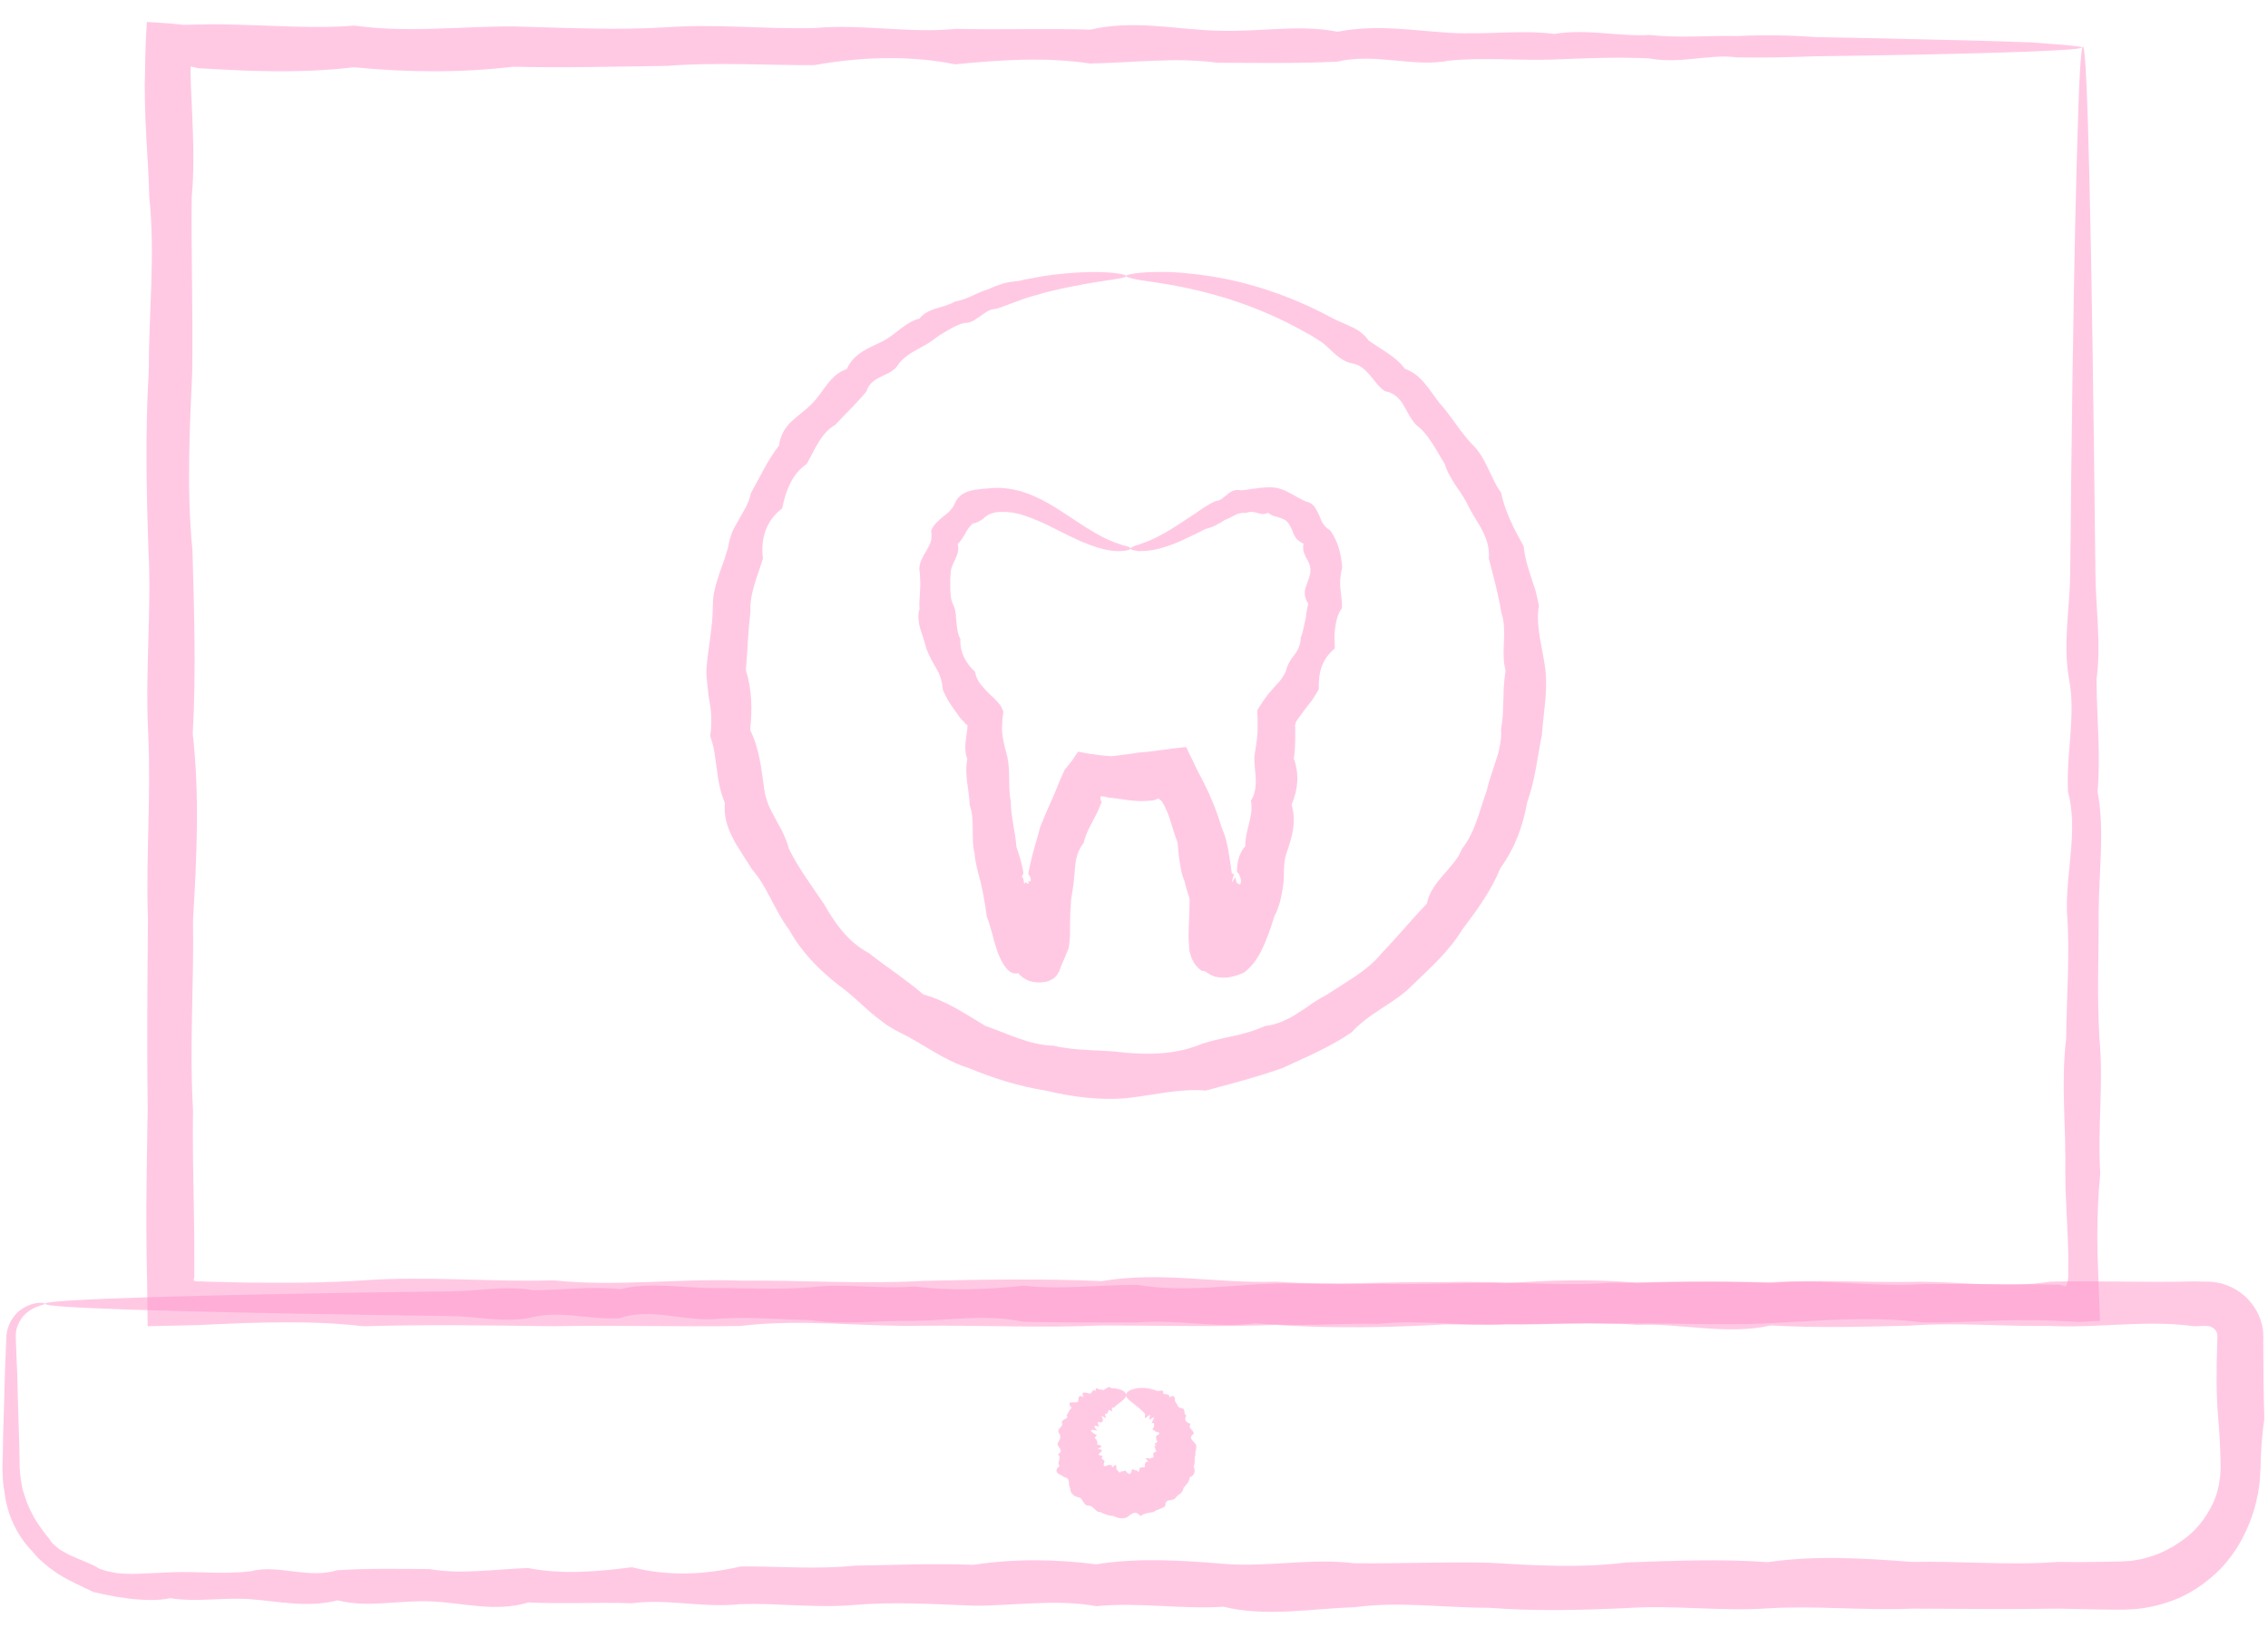 <svg width="85" height="61" viewBox="0 0 85 61" fill="none" xmlns="http://www.w3.org/2000/svg">
<path d="M78.024 1.78C78.024 1.83 77.364 1.88 76.114 1.93C74.854 1.98 73.004 2.03 70.604 2.07C69.804 2.08 68.944 2.1 68.024 2.11C67.104 2.14 66.124 2.17 65.094 2.15C64.064 2.01 62.974 2.41 61.824 2.19C60.684 2.13 59.484 2.18 58.234 2.23C56.984 2.28 55.684 2.14 54.324 2.27C52.974 2.54 51.564 1.97 50.114 2.31C48.664 2.38 47.164 2.36 45.614 2.35C44.064 2.14 42.474 2.35 40.844 2.38C39.204 2.13 37.524 2.24 35.804 2.41C34.084 2.07 32.324 2.12 30.514 2.44C28.714 2.45 26.864 2.32 24.984 2.47C23.104 2.49 21.184 2.55 19.234 2.5C17.284 2.73 15.294 2.72 13.264 2.52C12.254 2.64 11.234 2.68 10.204 2.67C9.684 2.66 9.174 2.65 8.654 2.62C8.394 2.61 8.134 2.59 7.874 2.58L7.484 2.56L7.384 2.55C7.374 2.55 7.364 2.55 7.364 2.54L7.324 2.53C7.264 2.51 7.204 2.5 7.144 2.5C7.144 2.55 7.144 2.61 7.144 2.67V2.71C7.144 2.73 7.144 2.72 7.144 2.8L7.154 3.15C7.174 3.62 7.194 4.09 7.214 4.56C7.254 5.5 7.274 6.45 7.184 7.41C7.164 9.56 7.234 11.74 7.204 13.94C7.104 16.15 6.994 18.38 7.214 20.64C7.274 22.9 7.354 25.18 7.224 27.49C7.484 29.8 7.374 32.13 7.234 34.48C7.274 36.83 7.094 39.2 7.234 41.6C7.214 42.8 7.244 44 7.264 45.2C7.274 45.8 7.284 46.41 7.284 47.01V47.46V47.69C7.284 47.75 7.284 47.88 7.284 47.85C7.274 47.89 7.264 47.93 7.254 47.98C7.284 47.99 7.334 48 7.384 48.01H7.394C7.394 48.01 7.394 48.01 7.404 48.01H7.434H7.544L7.774 48.02L8.224 48.03C8.824 48.05 9.434 48.06 10.034 48.06C11.234 48.07 12.434 48.05 13.634 47.97C16.024 47.8 18.394 48.04 20.754 47.97C23.104 48.22 25.434 47.89 27.744 47.98C30.054 47.96 32.334 48.12 34.594 47.99C36.854 47.94 39.084 47.9 41.294 48C43.504 47.62 45.674 48.1 47.824 48.02C49.974 48.18 52.094 48 54.184 48.04C56.274 47.97 58.334 48.21 60.354 48.06C62.374 48.09 64.364 47.94 66.324 48.08C68.274 47.89 70.194 48.24 72.074 48.11C73.014 48.11 73.944 48.11 74.864 48.11C75.324 48.11 75.784 48.12 76.244 48.12C76.474 48.12 76.694 48.13 76.924 48.13H77.074H77.124L77.234 48.14C77.294 48.17 77.364 48.19 77.434 48.2C77.454 48.15 77.474 48.07 77.494 47.99C77.504 47.95 77.504 47.9 77.514 47.86V47.82V47.74V47.59C77.524 47.18 77.514 46.78 77.494 46.37C77.464 45.56 77.404 44.76 77.404 43.97C77.434 42.25 77.234 40.57 77.434 38.93C77.454 37.3 77.584 35.7 77.464 34.16C77.424 32.62 77.894 31.12 77.504 29.66C77.434 28.21 77.804 26.8 77.544 25.45C77.304 24.1 77.574 22.79 77.584 21.54C77.604 20.29 77.614 19.09 77.624 17.95C77.684 12.8 77.754 8.75 77.834 5.98C77.874 4.6 77.904 3.54 77.944 2.82C77.984 2.11 78.024 1.74 78.064 1.74C78.104 1.74 78.154 2.2 78.194 3.08C78.234 3.96 78.274 5.26 78.314 6.95C78.394 10.34 78.464 15.29 78.534 21.54C78.544 22.79 78.754 24.09 78.574 25.45C78.574 26.8 78.734 28.21 78.614 29.66C78.884 31.11 78.664 32.61 78.654 34.16C78.664 35.71 78.584 37.3 78.684 38.93C78.844 40.57 78.604 42.25 78.714 43.97C78.634 44.76 78.604 45.56 78.604 46.37C78.604 46.77 78.614 47.18 78.634 47.59C78.654 48.22 78.684 48.85 78.704 49.49C78.464 49.5 78.224 49.51 77.974 49.53C77.624 49.51 77.264 49.5 76.914 49.48C76.684 49.47 76.464 49.46 76.234 49.46C75.774 49.46 75.324 49.46 74.854 49.48C73.934 49.51 73.004 49.56 72.064 49.55C70.184 49.3 68.264 49.48 66.314 49.58C64.364 49.67 62.374 49.54 60.344 49.6C58.324 49.55 56.264 49.66 54.174 49.62C52.084 49.74 49.964 49.78 47.814 49.64C45.664 49.72 43.484 49.66 41.284 49.66C39.074 49.76 36.844 49.65 34.584 49.67C32.324 49.72 30.044 49.4 27.734 49.68C25.424 49.72 23.094 49.64 20.744 49.69C18.394 49.66 16.024 49.62 13.624 49.69C12.424 49.55 11.234 49.53 10.024 49.55C9.424 49.56 8.814 49.58 8.214 49.61L7.764 49.63L7.534 49.64L7.424 49.65H7.244C6.674 49.66 6.104 49.68 5.534 49.69V49.67C5.524 48.77 5.514 47.88 5.494 46.99C5.484 46.39 5.484 45.78 5.484 45.18C5.494 43.97 5.514 42.77 5.534 41.58C5.504 39.19 5.524 36.82 5.544 34.46C5.464 32.11 5.664 29.78 5.554 27.47C5.434 25.16 5.684 22.88 5.564 20.62C5.484 18.36 5.444 16.13 5.574 13.92C5.574 11.71 5.824 9.54 5.594 7.39C5.574 6.44 5.494 5.49 5.454 4.54C5.434 4.07 5.424 3.6 5.424 3.13C5.434 2.8 5.444 2.47 5.444 2.14C5.454 1.68 5.474 1.24 5.504 0.82C5.984 0.85 6.444 0.88 6.874 0.93C7.214 0.92 7.554 0.92 7.894 0.91C8.154 0.91 8.414 0.91 8.674 0.92C9.194 0.93 9.704 0.95 10.224 0.97C11.254 1.01 12.274 1.04 13.284 0.96C15.304 1.24 17.294 0.98 19.254 0.99C21.204 1.04 23.124 1.14 25.004 1.02C26.884 0.89 28.724 1.1 30.534 1.05C32.334 0.89 34.104 1.26 35.824 1.08C37.544 1.12 39.224 1.06 40.864 1.11C42.504 0.73 44.094 1.11 45.634 1.15C47.184 1.21 48.674 0.9 50.134 1.19C51.584 0.9 52.994 1.15 54.344 1.23C55.694 1.31 57.004 1.11 58.254 1.27C59.504 1.07 60.704 1.38 61.844 1.31C62.994 1.44 64.084 1.32 65.114 1.35C66.144 1.3 67.124 1.32 68.044 1.39C68.964 1.41 69.824 1.42 70.624 1.44C73.024 1.49 74.884 1.54 76.134 1.59C77.364 1.68 78.024 1.73 78.024 1.78Z" fill="#FF95CA" fill-opacity="0.5"/>
<path d="M1.684 48.849C1.684 48.88 1.554 48.889 1.334 48.98C1.224 49.029 1.094 49.099 0.974 49.209C0.844 49.319 0.734 49.48 0.654 49.69C0.614 49.789 0.594 49.9 0.594 50.02C0.594 50.05 0.594 50.08 0.594 50.109C0.594 50.139 0.594 50.179 0.594 50.209C0.594 50.279 0.604 50.349 0.604 50.429C0.614 50.73 0.624 51.059 0.644 51.41C0.664 52.12 0.684 52.94 0.714 53.87C0.724 54.179 0.734 54.499 0.734 54.83C0.734 54.919 0.734 54.999 0.744 55.069C0.754 55.15 0.754 55.23 0.764 55.309C0.784 55.469 0.814 55.63 0.844 55.789C0.934 56.099 1.044 56.429 1.214 56.73C1.284 56.889 1.384 57.029 1.484 57.179C1.534 57.249 1.594 57.319 1.644 57.4C1.694 57.469 1.754 57.55 1.814 57.609C1.864 57.69 1.914 57.76 1.974 57.83C2.044 57.889 2.114 57.959 2.184 58.01C2.254 58.069 2.344 58.12 2.424 58.16C2.504 58.2 2.584 58.26 2.674 58.289C3.024 58.459 3.384 58.559 3.734 58.779C3.834 58.809 3.924 58.84 4.024 58.87C4.124 58.889 4.224 58.91 4.324 58.929C4.424 58.95 4.524 58.95 4.634 58.959C4.744 58.959 4.834 58.969 4.954 58.969C5.414 58.959 5.884 58.929 6.374 58.91C7.344 58.859 8.344 58.999 9.394 58.87C10.434 58.599 11.524 59.169 12.644 58.83C13.764 58.76 14.924 58.779 16.114 58.789C17.304 58.999 18.534 58.789 19.794 58.749C21.054 58.999 22.354 58.889 23.684 58.719C25.014 59.059 26.374 59.01 27.764 58.69C29.154 58.679 30.574 58.809 32.034 58.66C33.484 58.639 34.964 58.569 36.474 58.63C37.984 58.4 39.514 58.41 41.084 58.609C42.644 58.359 44.234 58.459 45.844 58.59C47.454 58.73 49.094 58.37 50.754 58.569C52.414 58.59 54.094 58.51 55.794 58.55C57.494 58.65 59.224 58.76 60.964 58.539C62.704 58.48 64.474 58.4 66.254 58.529C68.034 58.27 69.834 58.38 71.654 58.52C73.464 58.48 75.304 58.66 77.144 58.52C77.604 58.529 78.064 58.529 78.534 58.52L79.234 58.51L79.574 58.499L79.854 58.48C80.224 58.44 80.584 58.34 80.934 58.2C81.274 58.05 81.604 57.859 81.904 57.63C82.204 57.4 82.474 57.109 82.674 56.789C82.884 56.469 83.054 56.12 83.134 55.739C83.164 55.65 83.164 55.55 83.184 55.459L83.204 55.319L83.214 55.179L83.224 55.039C83.224 54.989 83.224 54.95 83.224 54.88L83.214 54.529C83.204 54.069 83.174 53.599 83.134 53.139C83.054 52.219 83.064 51.3 83.094 50.38L83.104 50.08C83.104 50.05 83.104 50.01 83.094 49.98C83.084 49.91 83.044 49.84 82.984 49.789C82.924 49.739 82.854 49.7 82.784 49.69C82.764 49.679 82.744 49.69 82.724 49.679C82.724 49.679 82.684 49.679 82.654 49.679H82.574L82.234 49.69C80.414 49.44 78.614 49.77 76.834 49.679C75.054 49.7 73.294 49.539 71.544 49.669C69.804 49.709 68.074 49.76 66.374 49.66C64.674 50.039 62.984 49.559 61.334 49.639C59.674 49.48 58.034 49.66 56.424 49.62C54.814 49.69 53.224 49.44 51.664 49.599C50.104 49.569 48.564 49.719 47.054 49.58C45.544 49.77 44.064 49.419 42.614 49.55C41.164 49.55 39.744 49.559 38.344 49.52C36.954 49.23 35.594 49.469 34.264 49.489C32.934 49.459 31.634 49.66 30.374 49.459C29.114 49.44 27.884 49.309 26.694 49.429C25.504 49.469 24.344 48.999 23.224 49.389C22.104 49.459 21.014 49.09 19.974 49.349C18.934 49.59 17.924 49.319 16.954 49.309C15.984 49.3 15.064 49.279 14.174 49.27C10.194 49.209 7.074 49.139 4.934 49.069C2.824 48.999 1.684 48.929 1.684 48.849C1.684 48.76 3.094 48.679 5.704 48.599C8.324 48.52 12.144 48.44 16.974 48.38C17.944 48.37 18.944 48.16 19.994 48.34C21.034 48.34 22.124 48.179 23.244 48.3C24.364 48.029 25.524 48.249 26.714 48.26C27.904 48.249 29.134 48.33 30.394 48.23C31.654 48.069 32.954 48.309 34.284 48.2C35.614 48.37 36.974 48.319 38.364 48.169C39.754 48.33 41.184 48.139 42.634 48.139C44.084 48.389 45.564 48.219 47.074 48.12C48.584 48.029 50.124 48.16 51.684 48.099C53.244 48.15 54.834 48.039 56.444 48.08C58.054 47.959 59.694 47.919 61.354 48.059C63.014 47.98 64.694 48.039 66.394 48.039C68.094 47.94 69.824 48.05 71.564 48.029C73.304 47.98 75.074 48.3 76.854 48.02C78.634 47.98 80.434 48.059 82.254 48.01L82.594 48.02H82.674H82.784C82.884 48.02 82.974 48.029 83.074 48.05C83.454 48.109 83.804 48.289 84.094 48.529C84.384 48.779 84.604 49.099 84.724 49.459C84.784 49.639 84.824 49.83 84.824 50.02C84.834 50.13 84.824 50.169 84.824 50.23V50.4C84.824 51.319 84.834 52.23 84.864 53.16C84.794 53.62 84.754 54.08 84.734 54.55L84.724 54.9C84.724 54.95 84.724 55.02 84.714 55.09L84.704 55.289L84.694 55.489L84.664 55.69C84.644 55.819 84.634 55.959 84.594 56.09C84.494 56.63 84.294 57.139 84.044 57.63C83.784 58.12 83.454 58.569 83.044 58.95C82.634 59.33 82.164 59.65 81.644 59.88C81.124 60.099 80.574 60.239 80.014 60.289L79.594 60.309H79.244L78.544 60.3C78.084 60.289 77.614 60.279 77.154 60.27C75.304 60.3 73.474 60.279 71.664 60.27C69.844 60.349 68.044 60.15 66.264 60.26C64.484 60.38 62.724 60.13 60.974 60.249C59.234 60.33 57.504 60.37 55.804 60.239C54.104 60.239 52.414 59.989 50.764 60.219C49.104 60.27 47.464 60.59 45.854 60.2C44.244 60.3 42.654 60.02 41.094 60.179C39.534 59.9 37.994 60.169 36.484 60.16C34.974 60.099 33.494 60.01 32.044 60.13C30.594 60.26 29.164 60.059 27.774 60.099C26.384 60.26 25.024 59.889 23.694 60.069C22.364 60.029 21.064 60.099 19.804 60.039C18.544 60.419 17.314 60.039 16.124 59.999C14.934 59.95 13.774 60.249 12.654 59.959C11.534 60.249 10.454 59.999 9.404 59.919C8.364 59.84 7.354 60.039 6.384 59.88C5.904 59.98 5.424 59.95 4.964 59.91C4.854 59.9 4.714 59.88 4.594 59.859C4.464 59.84 4.344 59.83 4.224 59.8C4.104 59.779 3.984 59.749 3.864 59.73C3.744 59.7 3.624 59.669 3.504 59.65C3.064 59.44 2.634 59.249 2.244 59.01C2.144 58.959 2.054 58.88 1.964 58.819C1.874 58.76 1.784 58.69 1.694 58.609C1.614 58.539 1.524 58.459 1.444 58.389C1.374 58.309 1.294 58.23 1.224 58.139C0.614 57.52 0.264 56.709 0.174 55.95C0.144 55.76 0.114 55.569 0.104 55.389C0.104 55.3 0.104 55.209 0.094 55.109C0.094 55.02 0.094 54.929 0.094 54.849C0.104 54.52 0.114 54.2 0.114 53.889C0.144 52.959 0.164 52.139 0.184 51.429C0.194 51.069 0.214 50.749 0.224 50.45C0.224 50.38 0.234 50.3 0.234 50.23C0.234 50.19 0.234 50.16 0.234 50.12C0.234 50.08 0.244 50.039 0.244 49.999C0.264 49.84 0.314 49.7 0.364 49.58C0.484 49.33 0.654 49.15 0.824 49.039C0.994 48.929 1.154 48.87 1.284 48.84C1.554 48.779 1.684 48.83 1.684 48.849Z" fill="#FF95CA" fill-opacity="0.5"/>
<path d="M42.205 52.271C42.205 52.381 42.075 52.471 41.905 52.601C41.875 52.621 41.845 52.651 41.815 52.671C41.785 52.701 41.765 52.741 41.715 52.751C41.625 52.641 41.735 53.011 41.615 52.841C41.555 52.801 41.525 52.871 41.515 52.941C41.505 53.001 41.385 52.911 41.425 53.051C41.485 53.171 41.425 53.131 41.365 53.091C41.305 53.051 41.245 53.031 41.335 53.171C41.345 53.261 41.305 53.281 41.255 53.301C41.055 53.211 41.185 53.391 41.185 53.451C40.945 53.361 40.995 53.481 41.135 53.611C40.805 53.511 40.815 53.621 41.105 53.771C41.105 53.821 40.955 53.851 41.095 53.941C41.105 54.001 41.165 54.061 41.105 54.111C41.215 54.141 41.275 54.161 41.275 54.191C41.275 54.221 41.225 54.241 41.135 54.291C41.385 54.311 41.305 54.361 41.195 54.461C41.145 54.511 41.205 54.521 41.255 54.531C41.315 54.541 41.355 54.541 41.285 54.621C41.305 54.681 41.385 54.691 41.395 54.761C41.375 54.821 41.355 54.871 41.365 54.911C41.375 54.941 41.425 54.951 41.525 54.891C41.615 54.891 41.695 54.851 41.675 54.991C41.865 54.801 41.835 54.911 41.845 55.071C41.885 55.061 41.895 55.111 41.925 55.141C41.945 55.171 41.985 55.191 42.025 55.121C42.055 55.141 42.085 55.121 42.125 55.111C42.155 55.091 42.185 55.081 42.215 55.141C42.245 55.181 42.285 55.211 42.315 55.221C42.355 55.231 42.385 55.201 42.405 55.121C42.425 55.031 42.445 55.041 42.485 55.061C42.525 55.081 42.565 55.111 42.585 55.071C42.665 55.181 42.685 55.141 42.695 55.091C42.705 55.041 42.695 54.971 42.755 54.991C42.785 54.941 42.945 55.031 42.905 54.891C42.915 54.851 42.915 54.821 42.935 54.791C42.955 54.771 42.985 54.761 43.035 54.761C42.905 54.621 42.935 54.621 42.995 54.631C43.055 54.641 43.165 54.661 43.145 54.621C43.225 54.631 43.235 54.601 43.235 54.561C43.225 54.521 43.205 54.491 43.235 54.471C43.205 54.431 43.255 54.421 43.295 54.401C43.335 54.381 43.365 54.351 43.295 54.311C43.315 54.281 43.285 54.251 43.275 54.221C43.255 54.191 43.265 54.171 43.335 54.141C43.235 54.111 43.275 54.091 43.325 54.061C43.365 54.031 43.415 53.991 43.345 53.971C43.345 53.911 43.305 53.871 43.335 53.801C43.465 53.731 43.465 53.691 43.425 53.671C43.395 53.651 43.315 53.651 43.295 53.631C43.305 53.561 43.105 53.631 43.245 53.471C43.235 53.421 43.305 53.291 43.175 53.321C43.145 53.321 43.205 53.231 43.235 53.161C43.265 53.091 43.245 53.061 43.095 53.191C43.055 53.201 43.085 53.131 43.095 53.071C43.105 53.011 43.105 52.981 43.005 53.071C42.835 53.241 42.945 53.001 42.905 52.961C42.875 52.921 42.835 52.891 42.805 52.861C42.495 52.561 42.205 52.441 42.205 52.271C42.205 52.181 42.295 52.091 42.495 52.041C42.685 51.981 43.005 51.971 43.365 52.111C43.435 52.141 43.625 52.011 43.595 52.211C43.655 52.261 43.835 52.191 43.825 52.351C44.085 52.211 44.005 52.451 44.055 52.531C44.135 52.601 44.115 52.731 44.275 52.761C44.465 52.771 44.325 52.981 44.465 53.031C44.365 53.211 44.435 53.281 44.625 53.351C44.565 53.431 44.585 53.491 44.635 53.541C44.675 53.591 44.735 53.641 44.745 53.711C44.515 53.871 44.705 53.961 44.805 54.101C44.855 54.171 44.835 54.241 44.825 54.301C44.815 54.371 44.785 54.431 44.805 54.511C44.735 54.641 44.815 54.801 44.735 54.931C44.805 55.101 44.785 55.281 44.585 55.351C44.585 55.521 44.445 55.631 44.355 55.751C44.345 55.841 44.295 55.911 44.235 55.961C44.175 56.011 44.105 56.051 44.055 56.121C44.015 56.191 43.905 56.201 43.825 56.211C43.735 56.231 43.675 56.261 43.675 56.421C43.555 56.541 43.365 56.541 43.235 56.651C43.065 56.681 42.895 56.691 42.745 56.801C42.635 56.681 42.555 56.661 42.475 56.691C42.395 56.721 42.315 56.791 42.235 56.851C42.145 56.891 42.055 56.891 41.975 56.881C41.885 56.871 41.805 56.831 41.725 56.801C41.555 56.791 41.385 56.731 41.235 56.651C41.135 56.661 41.075 56.591 41.015 56.531C40.955 56.471 40.895 56.411 40.795 56.411C40.695 56.421 40.645 56.341 40.595 56.261C40.545 56.191 40.515 56.111 40.415 56.101C40.325 56.081 40.245 56.041 40.195 55.981C40.135 55.921 40.105 55.851 40.105 55.741C40.055 55.681 40.065 55.581 40.055 55.501C40.045 55.421 40.005 55.361 39.875 55.341C39.815 55.281 39.705 55.251 39.635 55.191C39.575 55.131 39.565 55.041 39.715 54.921C39.645 54.861 39.675 54.781 39.695 54.701C39.715 54.621 39.735 54.551 39.645 54.501C39.775 54.411 39.765 54.351 39.735 54.291C39.705 54.231 39.635 54.161 39.635 54.091C39.695 53.951 39.795 53.851 39.695 53.701C39.635 53.631 39.665 53.561 39.715 53.511C39.765 53.461 39.815 53.411 39.815 53.341C39.755 53.261 39.835 53.211 39.895 53.181C39.965 53.141 40.035 53.121 39.975 53.021C40.055 52.931 40.065 52.811 40.165 52.751C40.035 52.601 40.075 52.551 40.145 52.541C40.215 52.531 40.335 52.551 40.375 52.531C40.425 52.511 40.415 52.431 40.425 52.371C40.435 52.311 40.475 52.271 40.605 52.351C40.485 52.071 40.725 52.201 40.835 52.211C40.945 52.231 40.905 52.021 41.065 52.111C41.035 51.891 41.255 52.141 41.275 52.051C41.385 52.141 41.405 52.011 41.475 52.021C41.515 51.961 41.585 51.951 41.655 52.011C41.715 52.011 41.765 52.011 41.805 52.021C41.945 52.041 42.055 52.081 42.125 52.131C42.175 52.171 42.205 52.221 42.205 52.271Z" fill="#FF95CA" fill-opacity="0.5"/>
<path d="M42.205 10.339C42.205 10.469 41.155 10.479 39.335 10.919C39.185 10.949 39.025 10.999 38.865 11.05C38.705 11.089 38.535 11.139 38.365 11.199C38.195 11.259 38.025 11.329 37.845 11.389C37.665 11.46 37.485 11.53 37.295 11.579C37.085 11.579 36.915 11.72 36.735 11.85C36.555 11.97 36.385 12.11 36.135 12.1C35.915 12.159 35.715 12.259 35.515 12.38C35.415 12.44 35.315 12.499 35.215 12.559C35.115 12.629 35.025 12.7 34.925 12.77C34.725 12.909 34.505 13.02 34.295 13.139C34.075 13.259 33.865 13.409 33.695 13.61C33.565 13.86 33.315 13.979 33.065 14.089C32.815 14.209 32.565 14.35 32.475 14.659C32.125 15.1 31.705 15.479 31.305 15.919C30.755 16.229 30.545 16.849 30.235 17.38C29.685 17.759 29.445 18.39 29.315 19.049C28.725 19.489 28.495 20.169 28.595 20.919C28.405 21.569 28.085 22.219 28.125 22.949C28.035 23.659 28.015 24.38 27.955 25.11C28.185 25.849 28.195 26.57 28.115 27.349C28.465 28.059 28.535 28.809 28.645 29.599C28.675 29.799 28.735 29.979 28.805 30.169C28.885 30.349 28.985 30.529 29.075 30.699C29.165 30.879 29.275 31.049 29.355 31.229C29.435 31.409 29.515 31.59 29.565 31.799C29.925 32.529 30.415 33.179 30.875 33.859C31.285 34.58 31.785 35.3 32.565 35.709C33.235 36.239 33.945 36.689 34.605 37.259C35.475 37.499 36.165 37.98 36.935 38.44C37.765 38.719 38.575 39.159 39.485 39.179C40.365 39.389 41.265 39.319 42.175 39.44C43.085 39.52 44.015 39.499 44.865 39.179C45.285 39.009 45.715 38.929 46.155 38.83C46.375 38.789 46.585 38.729 46.795 38.669C47.005 38.609 47.215 38.529 47.415 38.44C47.645 38.419 47.855 38.349 48.055 38.27C48.155 38.23 48.255 38.179 48.355 38.13C48.455 38.08 48.545 38.02 48.635 37.959L48.915 37.779L49.185 37.589C49.365 37.469 49.555 37.359 49.745 37.259C50.455 36.779 51.245 36.38 51.785 35.709C52.375 35.099 52.895 34.459 53.475 33.859C53.565 33.41 53.825 33.099 54.085 32.789C54.225 32.639 54.355 32.48 54.485 32.319C54.545 32.239 54.605 32.16 54.665 32.069C54.715 31.98 54.755 31.89 54.795 31.799C55.305 31.149 55.455 30.329 55.725 29.61C55.805 29.22 55.955 28.86 56.065 28.489L56.155 28.209C56.175 28.119 56.195 28.019 56.215 27.929C56.245 27.739 56.275 27.549 56.255 27.349C56.285 27.16 56.305 26.969 56.325 26.789C56.325 26.599 56.335 26.409 56.345 26.229C56.355 26.039 56.345 25.859 56.365 25.669C56.375 25.479 56.405 25.299 56.425 25.119C56.375 24.939 56.355 24.75 56.355 24.57C56.345 24.39 56.355 24.209 56.365 24.02C56.375 23.84 56.375 23.659 56.365 23.479C56.355 23.299 56.325 23.119 56.265 22.949C56.155 22.249 55.965 21.579 55.795 20.919C55.815 20.739 55.795 20.559 55.755 20.39C55.715 20.219 55.645 20.069 55.575 19.919C55.505 19.769 55.415 19.629 55.325 19.479C55.235 19.339 55.155 19.189 55.075 19.049C54.935 18.75 54.765 18.48 54.575 18.22C54.405 17.95 54.235 17.689 54.145 17.38C53.815 16.86 53.555 16.279 53.075 15.919C52.875 15.709 52.745 15.429 52.595 15.169C52.445 14.919 52.235 14.71 51.905 14.659C51.675 14.499 51.515 14.269 51.345 14.059C51.165 13.859 50.975 13.659 50.685 13.619C50.405 13.569 50.205 13.409 50.015 13.249C49.825 13.079 49.655 12.889 49.455 12.77C49.355 12.71 49.255 12.639 49.155 12.579C49.055 12.52 48.955 12.47 48.845 12.409C48.645 12.3 48.445 12.189 48.245 12.089C47.355 11.649 46.515 11.339 45.775 11.119C45.585 11.069 45.405 11.02 45.235 10.97C45.065 10.919 44.895 10.889 44.735 10.85C44.415 10.77 44.115 10.719 43.855 10.669C43.325 10.579 42.905 10.519 42.625 10.479C42.355 10.419 42.205 10.379 42.205 10.339C42.205 10.299 42.385 10.259 42.735 10.22C42.915 10.2 43.135 10.19 43.395 10.19C43.525 10.19 43.665 10.19 43.815 10.19C43.965 10.2 44.125 10.21 44.295 10.22C44.975 10.28 45.815 10.389 46.775 10.649C47.735 10.909 48.815 11.309 49.935 11.919C50.165 12.039 50.415 12.13 50.655 12.249C50.905 12.36 51.125 12.519 51.295 12.759C51.525 12.919 51.765 13.069 52.005 13.229C52.245 13.389 52.475 13.579 52.655 13.819C53.275 14.03 53.575 14.629 53.965 15.119C54.395 15.589 54.715 16.169 55.185 16.66C55.435 16.899 55.605 17.2 55.755 17.52C55.915 17.829 56.035 18.159 56.255 18.449C56.405 19.169 56.735 19.799 57.105 20.47C57.125 20.66 57.155 20.849 57.205 21.029C57.245 21.209 57.315 21.39 57.365 21.57C57.425 21.75 57.485 21.939 57.545 22.119C57.595 22.309 57.635 22.5 57.675 22.689C57.545 23.5 57.815 24.25 57.915 25.07C58.015 25.89 57.845 26.709 57.785 27.549C57.615 28.369 57.535 29.239 57.235 30.059C57.085 30.929 56.775 31.779 56.235 32.52C55.895 33.359 55.355 34.099 54.795 34.839C54.315 35.639 53.595 36.269 52.925 36.919C52.595 37.259 52.185 37.519 51.785 37.779C51.585 37.919 51.385 38.039 51.195 38.19C51.005 38.34 50.825 38.489 50.655 38.679C49.855 39.229 48.945 39.609 48.055 40.02C47.125 40.349 46.165 40.599 45.195 40.859C44.165 40.779 43.205 41.039 42.185 41.149C41.165 41.229 40.145 41.09 39.175 40.859C38.185 40.7 37.225 40.4 36.315 40.02C35.365 39.73 34.585 39.099 33.715 38.679C33.495 38.569 33.285 38.45 33.095 38.3C32.905 38.16 32.715 38.01 32.535 37.849C32.175 37.529 31.835 37.199 31.455 36.929C30.705 36.349 30.035 35.669 29.585 34.849C29.305 34.48 29.095 34.069 28.885 33.669C28.775 33.469 28.675 33.27 28.555 33.08C28.495 32.98 28.435 32.889 28.365 32.8C28.295 32.709 28.225 32.619 28.155 32.529C28.045 32.339 27.905 32.15 27.795 31.959C27.675 31.77 27.545 31.579 27.455 31.38C27.355 31.18 27.265 30.969 27.215 30.759C27.165 30.539 27.145 30.32 27.165 30.079C26.995 29.68 26.915 29.25 26.865 28.82C26.835 28.61 26.805 28.399 26.775 28.189C26.745 27.98 26.685 27.779 26.615 27.57C26.655 27.349 26.665 27.139 26.655 26.929C26.655 26.719 26.635 26.519 26.595 26.309C26.555 26.109 26.535 25.899 26.515 25.699C26.495 25.499 26.465 25.289 26.475 25.089C26.535 24.269 26.715 23.5 26.715 22.709C26.715 22.509 26.735 22.32 26.775 22.13C26.815 21.939 26.875 21.759 26.935 21.57C26.985 21.39 27.065 21.209 27.125 21.029C27.185 20.849 27.235 20.669 27.295 20.489C27.315 20.299 27.375 20.119 27.435 19.949C27.505 19.779 27.605 19.619 27.695 19.459C27.785 19.299 27.875 19.139 27.965 18.979C28.045 18.819 28.105 18.649 28.145 18.47C28.495 17.849 28.785 17.209 29.205 16.679C29.215 16.479 29.285 16.319 29.365 16.169C29.445 16.019 29.555 15.889 29.675 15.779C29.925 15.549 30.195 15.36 30.425 15.13C30.875 14.68 31.105 14.03 31.735 13.829C31.865 13.53 32.085 13.319 32.325 13.169C32.575 13.019 32.845 12.899 33.095 12.779C33.345 12.649 33.545 12.469 33.765 12.309C33.975 12.149 34.195 11.999 34.455 11.94C34.545 11.829 34.645 11.749 34.755 11.69C34.865 11.63 34.985 11.589 35.105 11.55C35.345 11.479 35.585 11.419 35.785 11.3C36.265 11.22 36.625 10.949 37.035 10.839C37.225 10.749 37.415 10.679 37.605 10.619C37.795 10.569 37.995 10.539 38.175 10.529C38.355 10.479 38.535 10.449 38.705 10.419C38.875 10.389 39.045 10.35 39.205 10.329C41.155 10.059 42.215 10.259 42.205 10.339Z" fill="#FF95CA" fill-opacity="0.5"/>
<path d="M42.373 20.55C42.373 20.52 42.423 20.5 42.504 20.46C42.544 20.44 42.603 20.43 42.663 20.41C42.724 20.39 42.794 20.36 42.883 20.33C43.203 20.22 43.654 19.99 44.214 19.62C44.404 19.49 44.614 19.36 44.824 19.22C45.033 19.07 45.273 18.9 45.563 18.77C45.733 18.77 45.843 18.64 45.993 18.53C46.123 18.41 46.294 18.32 46.504 18.37C46.593 18.36 46.694 18.36 46.783 18.34C46.873 18.32 46.974 18.31 47.074 18.3C47.264 18.27 47.483 18.25 47.703 18.26C47.813 18.27 47.923 18.29 48.023 18.33C48.074 18.35 48.123 18.37 48.184 18.39L48.334 18.47C48.533 18.57 48.714 18.69 48.944 18.79C49.074 18.81 49.173 18.88 49.254 18.97C49.324 19.07 49.383 19.18 49.434 19.29C49.523 19.52 49.603 19.73 49.853 19.87C50.144 20.27 50.273 20.78 50.303 21.28C50.264 21.41 50.243 21.54 50.233 21.67C50.224 21.79 50.224 21.91 50.233 22.03C50.243 22.15 50.264 22.27 50.273 22.4C50.283 22.46 50.294 22.52 50.294 22.59C50.294 22.65 50.294 22.71 50.294 22.78C50.214 22.9 50.154 23.01 50.123 23.13C50.084 23.25 50.063 23.37 50.044 23.5C50.023 23.63 50.014 23.75 50.014 23.89C50.014 24.02 50.033 24.16 50.023 24.3C49.533 24.71 49.413 25.18 49.423 25.83C49.353 25.95 49.283 26.07 49.203 26.19C49.123 26.31 49.023 26.42 48.944 26.53C48.853 26.64 48.773 26.77 48.684 26.88C48.644 26.94 48.593 27 48.563 27.06C48.553 27.08 48.553 27.11 48.553 27.13C48.523 27.16 48.533 27.2 48.544 27.24C48.544 27.25 48.544 27.25 48.544 27.27V27.37V27.58C48.544 27.86 48.533 28.14 48.493 28.42C48.694 29 48.654 29.58 48.404 30.15C48.593 30.76 48.434 31.35 48.224 31.94C48.114 32.23 48.123 32.55 48.114 32.86C48.123 32.97 48.074 33.31 48.023 33.57C47.993 33.71 47.964 33.84 47.913 33.97C47.873 34.09 47.824 34.22 47.764 34.32C47.614 34.82 47.444 35.28 47.254 35.66C47.053 36.04 46.834 36.29 46.603 36.45C46.464 36.51 46.324 36.56 46.144 36.6C46.053 36.62 45.964 36.63 45.853 36.63C45.754 36.63 45.633 36.61 45.523 36.59C45.364 36.53 45.273 36.47 45.224 36.43C45.163 36.39 45.114 36.37 45.044 36.38C44.983 36.33 44.913 36.28 44.834 36.19C44.794 36.13 44.754 36.1 44.714 36.01L44.654 35.89L44.603 35.72C44.563 35.62 44.563 35.44 44.553 35.28L44.544 35.16V35.02L44.553 34.74C44.563 34.56 44.563 34.38 44.574 34.19C44.584 34.01 44.574 33.85 44.584 33.68C44.544 33.54 44.493 33.4 44.453 33.25C44.434 33.18 44.413 33.09 44.394 33.02C44.383 32.99 44.364 32.95 44.353 32.91C44.303 32.77 44.264 32.62 44.243 32.48C44.184 32.18 44.163 31.88 44.133 31.56C44.014 31.27 43.934 30.97 43.834 30.66C43.783 30.51 43.724 30.36 43.654 30.22C43.623 30.15 43.574 30.08 43.533 30.01L43.514 29.99H43.504C43.504 29.99 43.493 29.99 43.493 29.98C43.483 29.98 43.474 29.98 43.464 29.98C43.464 29.95 43.444 29.93 43.423 29.92C43.373 29.93 43.324 29.95 43.283 29.97C43.264 29.98 43.243 29.99 43.224 29.99C43.133 30 43.033 30 42.934 30.01C42.743 30.02 42.553 30.01 42.364 29.99C42.173 29.96 41.983 29.94 41.794 29.91L41.514 29.88C41.474 29.87 41.453 29.86 41.423 29.85C41.364 29.84 41.303 29.83 41.254 29.84C41.233 29.88 41.243 29.94 41.254 29.99L41.273 30.02L41.283 30.03C41.283 30.03 41.294 30.03 41.283 30.06C41.254 30.14 41.224 30.21 41.194 30.28C41.133 30.43 41.053 30.57 40.983 30.71C40.834 30.99 40.684 31.27 40.614 31.58C40.404 31.84 40.324 32.15 40.294 32.45C40.283 32.6 40.273 32.76 40.254 32.91L40.243 33.02L40.214 33.25C40.194 33.4 40.163 33.55 40.144 33.7C40.133 33.86 40.123 34.01 40.114 34.18L40.103 34.68V34.93C40.103 35.01 40.103 35.1 40.093 35.17C40.074 35.31 40.074 35.48 40.033 35.57L39.983 35.69C39.964 35.73 39.953 35.77 39.934 35.81C39.904 35.9 39.873 35.95 39.843 36.02C39.783 36.14 39.743 36.26 39.703 36.38C39.654 36.47 39.614 36.54 39.533 36.62C39.493 36.66 39.444 36.69 39.353 36.73C39.313 36.75 39.264 36.77 39.224 36.78L39.074 36.8C38.873 36.83 38.694 36.79 38.544 36.74C38.394 36.68 38.273 36.59 38.154 36.46C37.894 36.54 37.644 36.28 37.453 35.83L37.383 35.66C37.364 35.6 37.343 35.53 37.324 35.47C37.283 35.34 37.243 35.23 37.214 35.09C37.184 34.96 37.144 34.84 37.103 34.71C37.074 34.58 37.033 34.46 36.983 34.35C36.964 34.21 36.944 34.07 36.923 33.93C36.904 33.8 36.873 33.67 36.853 33.54C36.834 33.41 36.803 33.28 36.773 33.15L36.733 32.98L36.703 32.87C36.623 32.57 36.544 32.26 36.523 31.96C36.373 31.36 36.553 30.74 36.343 30.17C36.324 29.58 36.133 29.02 36.254 28.44C36.144 28.16 36.173 27.88 36.214 27.6C36.224 27.53 36.233 27.46 36.243 27.39L36.254 27.29C36.254 27.27 36.254 27.27 36.254 27.26V27.24C36.264 27.2 36.273 27.15 36.203 27.14C36.144 27.07 36.084 27 36.023 26.94C35.923 26.83 35.853 26.7 35.764 26.59C35.684 26.47 35.593 26.35 35.523 26.23C35.453 26.1 35.394 25.98 35.334 25.85C35.313 25.54 35.233 25.28 35.093 25.05C35.023 24.93 34.953 24.81 34.894 24.69C34.834 24.57 34.773 24.45 34.724 24.32C34.684 24.19 34.654 24.06 34.614 23.94C34.574 23.82 34.533 23.69 34.493 23.57C34.453 23.45 34.434 23.32 34.423 23.19C34.413 23.06 34.423 22.93 34.464 22.8C34.434 22.55 34.483 22.3 34.483 22.06C34.493 21.94 34.493 21.82 34.483 21.7C34.483 21.57 34.474 21.44 34.453 21.31C34.464 21.05 34.603 20.82 34.733 20.61C34.794 20.5 34.853 20.4 34.883 20.29C34.904 20.23 34.913 20.17 34.913 20.11C34.913 20.05 34.913 19.98 34.894 19.9C34.974 19.66 35.173 19.5 35.353 19.35C35.444 19.27 35.544 19.21 35.614 19.12C35.694 19.04 35.754 18.94 35.803 18.82C35.913 18.58 36.133 18.45 36.364 18.39C36.423 18.38 36.474 18.36 36.533 18.35C36.593 18.34 36.654 18.34 36.714 18.33C36.824 18.31 36.944 18.31 37.044 18.3C37.483 18.24 37.883 18.31 38.243 18.4C39.033 18.64 39.593 19.04 40.074 19.35C40.553 19.67 40.944 19.92 41.283 20.1C41.614 20.28 41.894 20.36 42.084 20.43C42.273 20.47 42.373 20.51 42.373 20.55C42.373 20.59 42.243 20.64 41.974 20.65C41.703 20.66 41.303 20.59 40.834 20.41C40.353 20.24 39.824 19.95 39.214 19.65C38.904 19.51 38.584 19.37 38.243 19.27C38.154 19.25 38.074 19.23 37.983 19.21C37.894 19.2 37.813 19.19 37.724 19.18C37.633 19.18 37.553 19.18 37.464 19.18C37.383 19.19 37.294 19.19 37.214 19.22C37.144 19.24 37.084 19.26 37.023 19.3L36.934 19.36C36.904 19.38 36.883 19.41 36.853 19.43C36.743 19.51 36.633 19.59 36.464 19.61C36.404 19.66 36.353 19.72 36.303 19.78C36.264 19.85 36.214 19.91 36.184 19.98C36.103 20.12 36.023 20.26 35.894 20.38C35.904 20.43 35.913 20.48 35.913 20.53C35.913 20.58 35.913 20.62 35.904 20.66C35.883 20.74 35.864 20.82 35.824 20.9C35.754 21.06 35.663 21.22 35.633 21.4C35.623 21.49 35.623 21.58 35.614 21.68C35.614 21.78 35.614 21.89 35.614 21.99C35.623 22.2 35.614 22.42 35.714 22.63C35.764 22.73 35.794 22.84 35.813 22.95C35.834 23.06 35.824 23.17 35.843 23.28C35.853 23.39 35.864 23.5 35.883 23.61C35.904 23.72 35.923 23.83 35.993 23.93C35.964 24.4 36.184 24.85 36.544 25.17C36.563 25.29 36.603 25.4 36.663 25.51C36.724 25.61 36.803 25.7 36.883 25.79C36.964 25.88 37.044 25.97 37.133 26.05L37.203 26.11L37.233 26.14C37.243 26.15 37.254 26.15 37.273 26.18C37.353 26.26 37.434 26.35 37.504 26.44C37.523 26.49 37.553 26.54 37.574 26.59L37.593 26.63C37.603 26.64 37.603 26.65 37.603 26.67L37.593 26.76C37.574 26.88 37.563 26.99 37.563 27.1L37.553 27.25C37.553 27.28 37.553 27.32 37.553 27.35C37.553 27.42 37.563 27.48 37.574 27.55C37.603 27.82 37.684 28.09 37.754 28.36C37.873 28.9 37.773 29.47 37.883 30.03C37.883 30.6 38.053 31.16 38.093 31.73C38.194 32.01 38.273 32.29 38.334 32.57L38.353 32.68C38.353 32.7 38.353 32.7 38.353 32.71V32.72C38.353 32.73 38.353 32.74 38.343 32.75C38.334 32.77 38.313 32.8 38.294 32.86C38.334 32.87 38.343 32.89 38.353 32.94C38.364 32.99 38.373 33.07 38.394 33.12C38.434 33.02 38.434 33.05 38.483 33.09C38.544 33.13 38.553 33.13 38.544 33.05C38.533 33 38.544 33 38.553 33.01C38.574 33.02 38.593 33.04 38.603 33.03C38.623 33.02 38.633 32.99 38.633 32.94C38.623 32.89 38.603 32.82 38.544 32.76C38.544 32.75 38.544 32.74 38.544 32.72V32.71V32.69L38.574 32.56C38.603 32.38 38.654 32.21 38.694 32.03C38.783 31.68 38.894 31.34 38.983 30.99C39.114 30.66 39.254 30.33 39.404 30C39.474 29.83 39.553 29.67 39.614 29.51L39.714 29.26C39.773 29.12 39.834 28.98 39.904 28.84C40.004 28.72 40.093 28.6 40.184 28.49C40.224 28.43 40.264 28.37 40.303 28.31L40.364 28.22L40.394 28.18C40.404 28.17 40.404 28.16 40.413 28.16L40.444 28.17C40.733 28.23 41.004 28.27 41.273 28.3C41.404 28.31 41.553 28.33 41.684 28.33C41.764 28.32 41.843 28.31 41.923 28.3C42.074 28.28 42.233 28.26 42.394 28.24C42.544 28.21 42.703 28.19 42.853 28.18C42.934 28.17 43.004 28.17 43.084 28.16L43.533 28.1C43.834 28.06 44.133 28.02 44.434 27.99C44.453 27.98 44.464 28.01 44.474 28.03L44.504 28.09L44.553 28.2L44.663 28.42L44.873 28.86L45.084 29.26C45.123 29.34 45.163 29.42 45.203 29.5C45.283 29.66 45.353 29.82 45.423 29.99C45.563 30.32 45.684 30.66 45.783 31C45.934 31.33 46.014 31.68 46.063 32.04C46.093 32.22 46.123 32.4 46.144 32.57L46.163 32.7C46.163 32.71 46.163 32.71 46.173 32.72C46.184 32.73 46.194 32.74 46.203 32.74C46.264 32.74 46.233 32.78 46.214 32.87C46.184 32.96 46.154 33.11 46.203 33.02C46.233 32.97 46.254 32.92 46.273 32.9C46.313 32.86 46.303 32.92 46.353 33.09C46.373 33.05 46.423 33.15 46.464 33.13C46.504 33.12 46.544 33 46.464 32.83C46.464 32.79 46.434 32.75 46.413 32.72C46.394 32.68 46.343 32.74 46.364 32.53C46.383 32.24 46.444 31.96 46.673 31.7C46.654 31.12 46.993 30.58 46.883 30C47.214 29.46 46.983 28.88 47.014 28.33C47.053 28.06 47.103 27.79 47.123 27.52C47.133 27.45 47.133 27.39 47.133 27.32V27.22V27.05C47.133 26.94 47.133 26.82 47.123 26.7V26.61C47.133 26.58 47.154 26.56 47.163 26.54L47.254 26.4C47.313 26.3 47.383 26.21 47.453 26.11C47.493 26.05 47.523 26.01 47.563 25.97C47.644 25.88 47.714 25.79 47.794 25.7C47.873 25.61 47.964 25.53 48.023 25.44C48.093 25.34 48.154 25.24 48.194 25.14C48.243 24.91 48.364 24.72 48.514 24.53C48.584 24.44 48.644 24.34 48.684 24.23C48.724 24.12 48.754 24.01 48.743 23.9C48.794 23.8 48.813 23.69 48.843 23.58C48.864 23.47 48.894 23.36 48.913 23.26C48.944 23.15 48.953 23.04 48.964 22.94C48.983 22.83 49.004 22.73 49.033 22.62C48.993 22.56 48.964 22.5 48.944 22.45C48.923 22.39 48.904 22.34 48.904 22.29C48.894 22.18 48.904 22.08 48.944 21.98C48.974 21.88 49.023 21.77 49.053 21.67C49.084 21.58 49.114 21.48 49.114 21.39C49.123 21.2 49.033 21.03 48.944 20.88C48.904 20.8 48.873 20.72 48.853 20.65C48.834 20.57 48.834 20.48 48.853 20.37C48.654 20.28 48.563 20.17 48.493 20.03C48.464 19.96 48.434 19.89 48.404 19.81C48.364 19.74 48.334 19.66 48.283 19.6C48.184 19.47 48.044 19.42 47.904 19.38C47.873 19.37 47.834 19.36 47.803 19.35C47.773 19.34 47.733 19.33 47.703 19.32C47.644 19.29 47.584 19.26 47.523 19.21C47.373 19.29 47.264 19.26 47.123 19.22C47.053 19.2 46.983 19.18 46.913 19.18C46.843 19.18 46.773 19.18 46.703 19.22C46.553 19.2 46.413 19.23 46.283 19.3C46.154 19.36 46.033 19.44 45.904 19.48C45.673 19.64 45.434 19.76 45.173 19.82C44.944 19.94 44.724 20.05 44.504 20.15C43.873 20.46 43.324 20.62 42.934 20.64C42.834 20.64 42.754 20.65 42.684 20.65C42.614 20.64 42.553 20.63 42.504 20.62C42.423 20.61 42.373 20.58 42.373 20.55Z" fill="#FF95CA" fill-opacity="0.5"/>
</svg>
